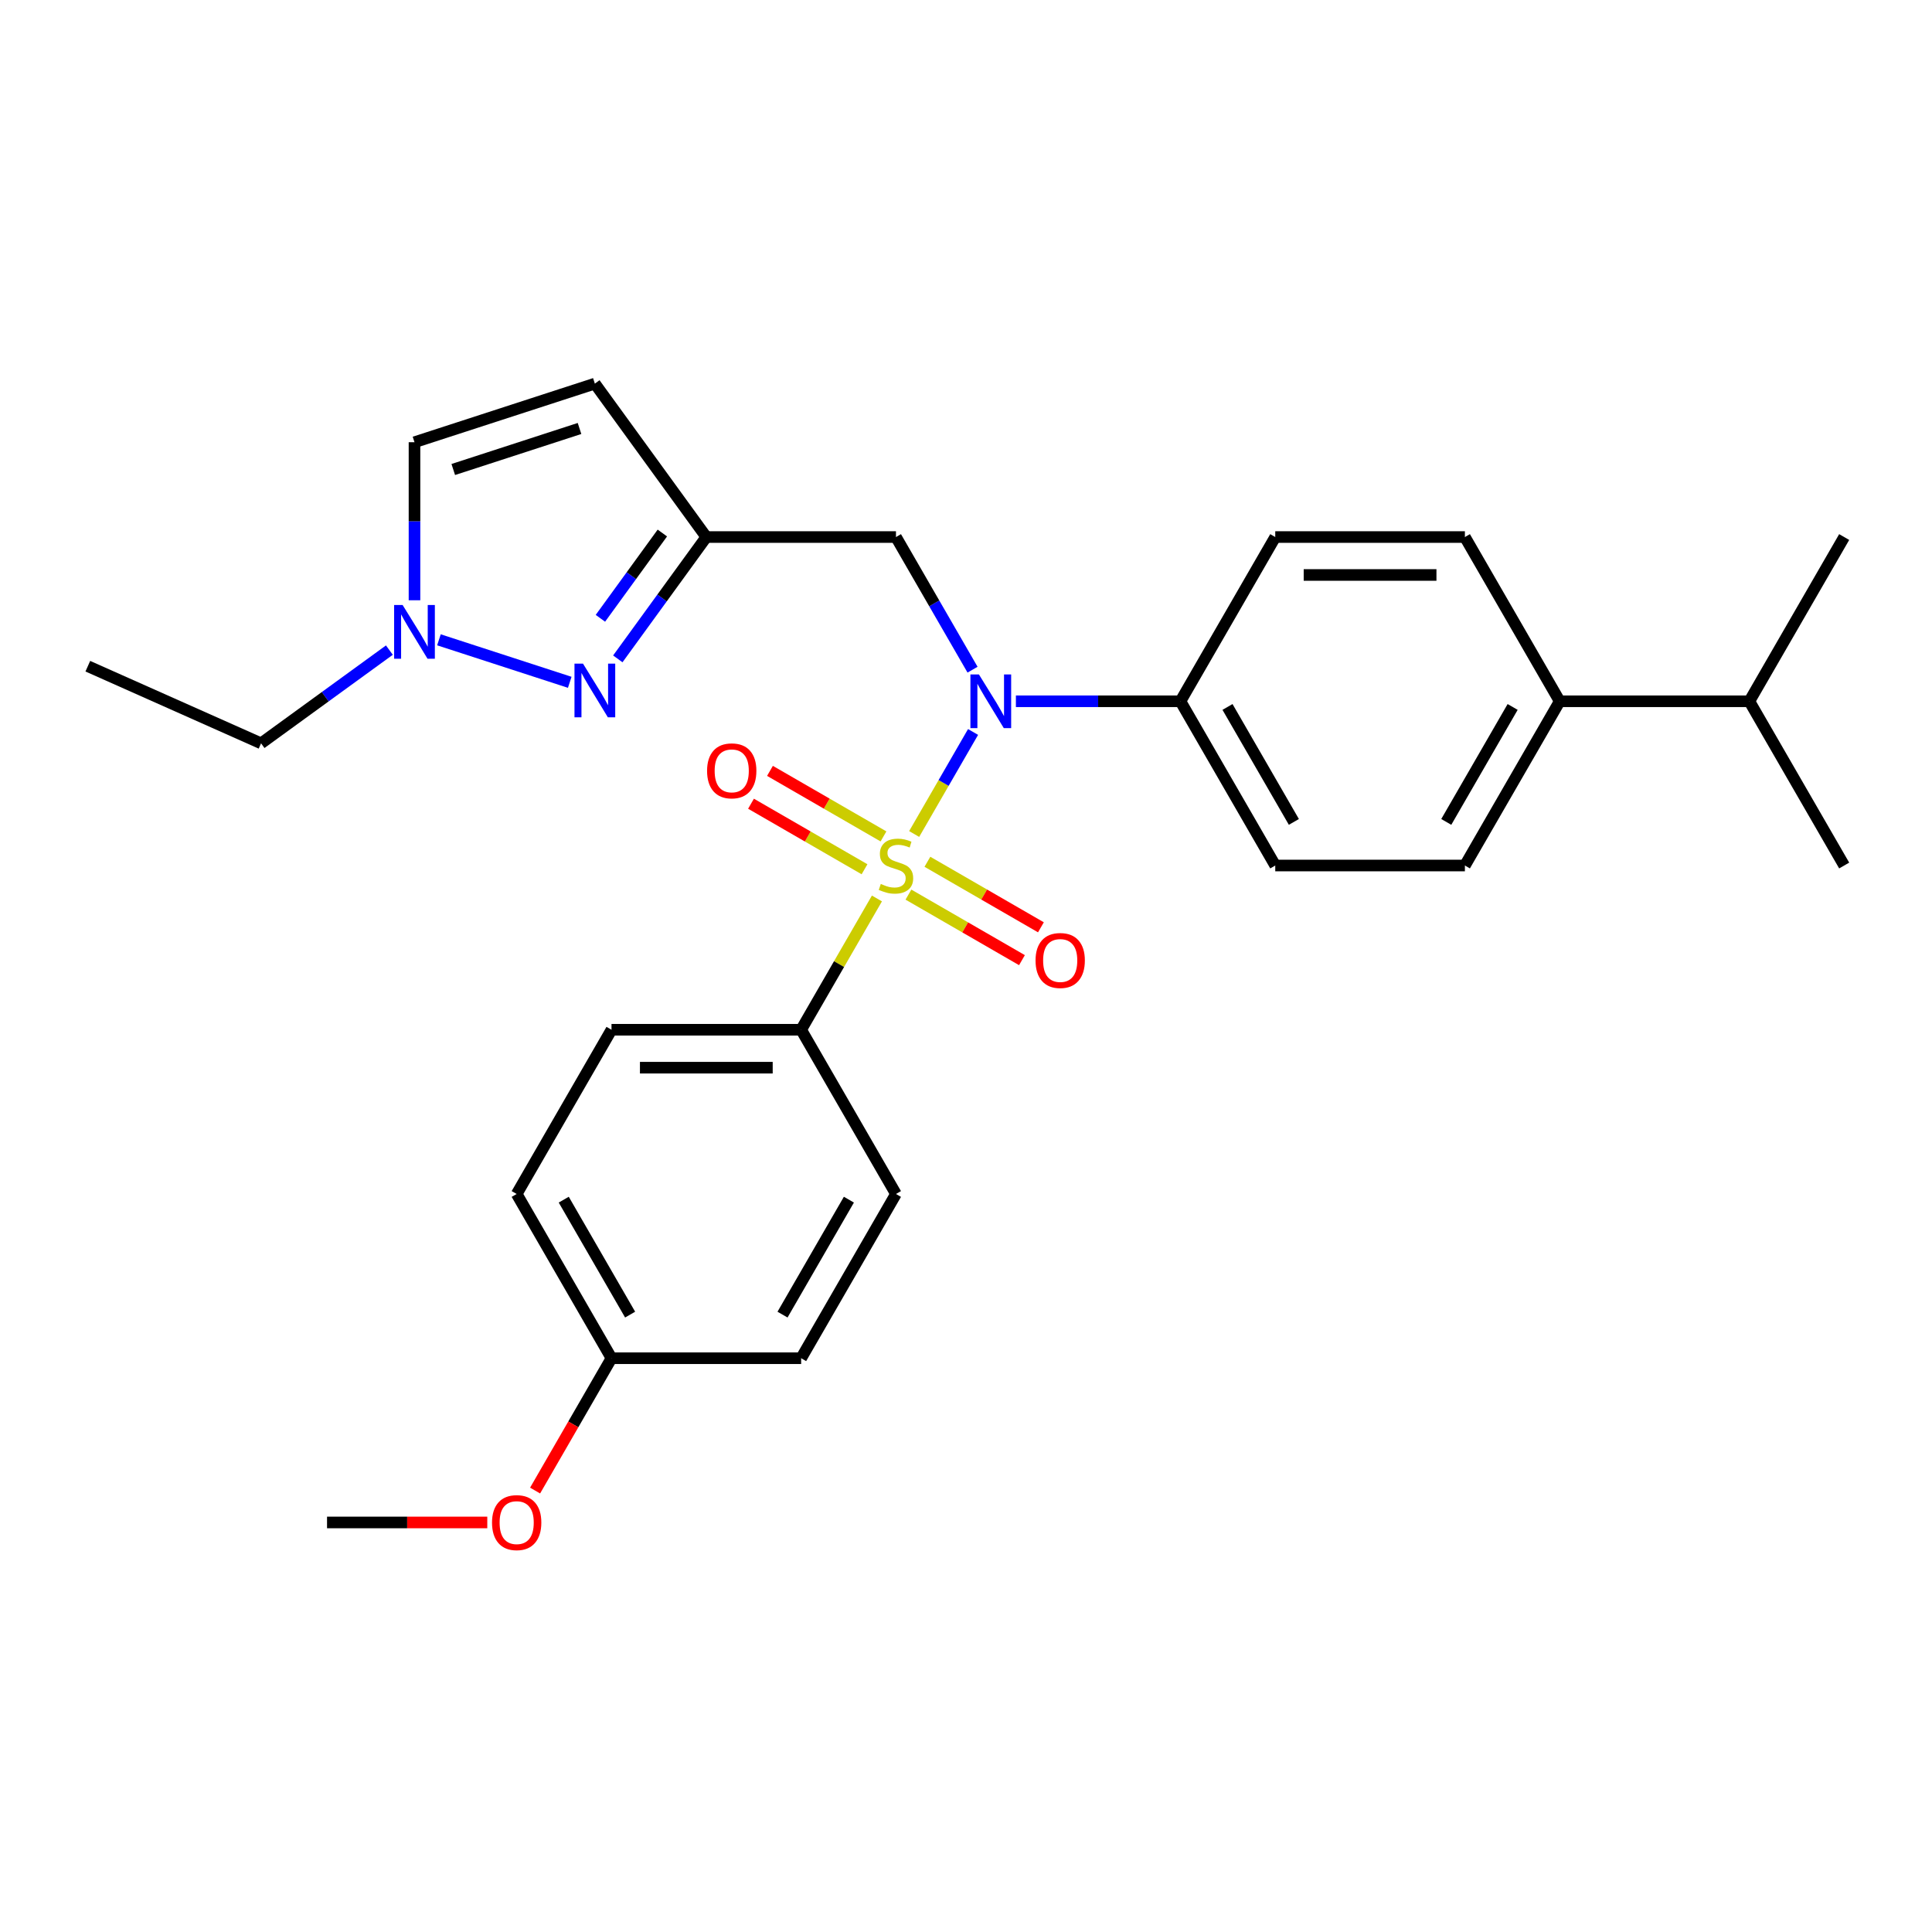 <?xml version='1.0' encoding='iso-8859-1'?>
<svg version='1.1' baseProfile='full'
              xmlns='http://www.w3.org/2000/svg'
                      xmlns:rdkit='http://www.rdkit.org/xml'
                      xmlns:xlink='http://www.w3.org/1999/xlink'
                  xml:space='preserve'
width='1000px' height='1000px' viewBox='0 0 1000 1000'>
<!-- END OF HEADER -->
<rect style='opacity:1.0;fill:#FFFFFF;stroke:none' width='1000' height='1000' x='0' y='0'> </rect>
<path class='bond-0' d='M 473.169,431.675 L 488.414,405.269' style='fill:none;fill-rule:evenodd;stroke:#CCCC00;stroke-width:6px;stroke-linecap:butt;stroke-linejoin:miter;stroke-opacity:1' />
<path class='bond-0' d='M 488.414,405.269 L 503.66,378.863' style='fill:none;fill-rule:evenodd;stroke:#0000FF;stroke-width:6px;stroke-linecap:butt;stroke-linejoin:miter;stroke-opacity:1' />
<path class='bond-5' d='M 453.9,465.049 L 434.285,499.023' style='fill:none;fill-rule:evenodd;stroke:#CCCC00;stroke-width:6px;stroke-linecap:butt;stroke-linejoin:miter;stroke-opacity:1' />
<path class='bond-5' d='M 434.285,499.023 L 414.671,532.997' style='fill:none;fill-rule:evenodd;stroke:#000000;stroke-width:6px;stroke-linecap:butt;stroke-linejoin:miter;stroke-opacity:1' />
<path class='bond-7' d='M 470.209,463.052 L 499.586,480.013' style='fill:none;fill-rule:evenodd;stroke:#CCCC00;stroke-width:6px;stroke-linecap:butt;stroke-linejoin:miter;stroke-opacity:1' />
<path class='bond-7' d='M 499.586,480.013 L 528.964,496.974' style='fill:none;fill-rule:evenodd;stroke:#FF0000;stroke-width:6px;stroke-linecap:butt;stroke-linejoin:miter;stroke-opacity:1' />
<path class='bond-7' d='M 480.025,446.051 L 509.402,463.012' style='fill:none;fill-rule:evenodd;stroke:#CCCC00;stroke-width:6px;stroke-linecap:butt;stroke-linejoin:miter;stroke-opacity:1' />
<path class='bond-7' d='M 509.402,463.012 L 538.78,479.973' style='fill:none;fill-rule:evenodd;stroke:#FF0000;stroke-width:6px;stroke-linecap:butt;stroke-linejoin:miter;stroke-opacity:1' />
<path class='bond-8' d='M 457.291,432.925 L 427.914,415.964' style='fill:none;fill-rule:evenodd;stroke:#CCCC00;stroke-width:6px;stroke-linecap:butt;stroke-linejoin:miter;stroke-opacity:1' />
<path class='bond-8' d='M 427.914,415.964 L 398.536,399.003' style='fill:none;fill-rule:evenodd;stroke:#FF0000;stroke-width:6px;stroke-linecap:butt;stroke-linejoin:miter;stroke-opacity:1' />
<path class='bond-8' d='M 447.475,449.927 L 418.098,432.966' style='fill:none;fill-rule:evenodd;stroke:#CCCC00;stroke-width:6px;stroke-linecap:butt;stroke-linejoin:miter;stroke-opacity:1' />
<path class='bond-8' d='M 418.098,432.966 L 388.72,416.005' style='fill:none;fill-rule:evenodd;stroke:#FF0000;stroke-width:6px;stroke-linecap:butt;stroke-linejoin:miter;stroke-opacity:1' />
<path class='bond-4' d='M 503.388,346.627 L 483.569,312.3' style='fill:none;fill-rule:evenodd;stroke:#0000FF;stroke-width:6px;stroke-linecap:butt;stroke-linejoin:miter;stroke-opacity:1' />
<path class='bond-4' d='M 483.569,312.3 L 463.75,277.972' style='fill:none;fill-rule:evenodd;stroke:#000000;stroke-width:6px;stroke-linecap:butt;stroke-linejoin:miter;stroke-opacity:1' />
<path class='bond-10' d='M 525.826,362.981 L 568.407,362.981' style='fill:none;fill-rule:evenodd;stroke:#0000FF;stroke-width:6px;stroke-linecap:butt;stroke-linejoin:miter;stroke-opacity:1' />
<path class='bond-10' d='M 568.407,362.981 L 610.989,362.981' style='fill:none;fill-rule:evenodd;stroke:#000000;stroke-width:6px;stroke-linecap:butt;stroke-linejoin:miter;stroke-opacity:1' />
<path class='bond-1' d='M 319.776,341.031 L 342.683,309.502' style='fill:none;fill-rule:evenodd;stroke:#0000FF;stroke-width:6px;stroke-linecap:butt;stroke-linejoin:miter;stroke-opacity:1' />
<path class='bond-1' d='M 342.683,309.502 L 365.591,277.972' style='fill:none;fill-rule:evenodd;stroke:#000000;stroke-width:6px;stroke-linecap:butt;stroke-linejoin:miter;stroke-opacity:1' />
<path class='bond-1' d='M 310.766,320.033 L 326.801,297.963' style='fill:none;fill-rule:evenodd;stroke:#0000FF;stroke-width:6px;stroke-linecap:butt;stroke-linejoin:miter;stroke-opacity:1' />
<path class='bond-1' d='M 326.801,297.963 L 342.836,275.892' style='fill:none;fill-rule:evenodd;stroke:#000000;stroke-width:6px;stroke-linecap:butt;stroke-linejoin:miter;stroke-opacity:1' />
<path class='bond-3' d='M 294.898,353.162 L 227.194,331.164' style='fill:none;fill-rule:evenodd;stroke:#0000FF;stroke-width:6px;stroke-linecap:butt;stroke-linejoin:miter;stroke-opacity:1' />
<path class='bond-2' d='M 365.591,277.972 L 463.75,277.972' style='fill:none;fill-rule:evenodd;stroke:#000000;stroke-width:6px;stroke-linecap:butt;stroke-linejoin:miter;stroke-opacity:1' />
<path class='bond-6' d='M 365.591,277.972 L 307.895,198.56' style='fill:none;fill-rule:evenodd;stroke:#000000;stroke-width:6px;stroke-linecap:butt;stroke-linejoin:miter;stroke-opacity:1' />
<path class='bond-22' d='M 201.543,336.494 L 168.335,360.621' style='fill:none;fill-rule:evenodd;stroke:#0000FF;stroke-width:6px;stroke-linecap:butt;stroke-linejoin:miter;stroke-opacity:1' />
<path class='bond-22' d='M 168.335,360.621 L 135.127,384.748' style='fill:none;fill-rule:evenodd;stroke:#000000;stroke-width:6px;stroke-linecap:butt;stroke-linejoin:miter;stroke-opacity:1' />
<path class='bond-30' d='M 214.54,310.699 L 214.54,269.796' style='fill:none;fill-rule:evenodd;stroke:#0000FF;stroke-width:6px;stroke-linecap:butt;stroke-linejoin:miter;stroke-opacity:1' />
<path class='bond-30' d='M 214.54,269.796 L 214.54,228.893' style='fill:none;fill-rule:evenodd;stroke:#000000;stroke-width:6px;stroke-linecap:butt;stroke-linejoin:miter;stroke-opacity:1' />
<path class='bond-16' d='M 414.671,532.997 L 316.511,532.997' style='fill:none;fill-rule:evenodd;stroke:#000000;stroke-width:6px;stroke-linecap:butt;stroke-linejoin:miter;stroke-opacity:1' />
<path class='bond-16' d='M 399.947,552.629 L 331.235,552.629' style='fill:none;fill-rule:evenodd;stroke:#000000;stroke-width:6px;stroke-linecap:butt;stroke-linejoin:miter;stroke-opacity:1' />
<path class='bond-17' d='M 414.671,532.997 L 463.75,618.005' style='fill:none;fill-rule:evenodd;stroke:#000000;stroke-width:6px;stroke-linecap:butt;stroke-linejoin:miter;stroke-opacity:1' />
<path class='bond-9' d='M 307.895,198.56 L 214.54,228.893' style='fill:none;fill-rule:evenodd;stroke:#000000;stroke-width:6px;stroke-linecap:butt;stroke-linejoin:miter;stroke-opacity:1' />
<path class='bond-9' d='M 299.958,221.781 L 234.609,243.014' style='fill:none;fill-rule:evenodd;stroke:#000000;stroke-width:6px;stroke-linecap:butt;stroke-linejoin:miter;stroke-opacity:1' />
<path class='bond-12' d='M 610.989,362.981 L 660.068,277.972' style='fill:none;fill-rule:evenodd;stroke:#000000;stroke-width:6px;stroke-linecap:butt;stroke-linejoin:miter;stroke-opacity:1' />
<path class='bond-13' d='M 610.989,362.981 L 660.068,447.989' style='fill:none;fill-rule:evenodd;stroke:#000000;stroke-width:6px;stroke-linecap:butt;stroke-linejoin:miter;stroke-opacity:1' />
<path class='bond-13' d='M 635.352,365.916 L 669.708,425.422' style='fill:none;fill-rule:evenodd;stroke:#000000;stroke-width:6px;stroke-linecap:butt;stroke-linejoin:miter;stroke-opacity:1' />
<path class='bond-11' d='M 807.307,362.981 L 758.227,447.989' style='fill:none;fill-rule:evenodd;stroke:#000000;stroke-width:6px;stroke-linecap:butt;stroke-linejoin:miter;stroke-opacity:1' />
<path class='bond-11' d='M 782.943,365.916 L 748.588,425.422' style='fill:none;fill-rule:evenodd;stroke:#000000;stroke-width:6px;stroke-linecap:butt;stroke-linejoin:miter;stroke-opacity:1' />
<path class='bond-19' d='M 807.307,362.981 L 905.466,362.981' style='fill:none;fill-rule:evenodd;stroke:#000000;stroke-width:6px;stroke-linecap:butt;stroke-linejoin:miter;stroke-opacity:1' />
<path class='bond-29' d='M 807.307,362.981 L 758.227,277.972' style='fill:none;fill-rule:evenodd;stroke:#000000;stroke-width:6px;stroke-linecap:butt;stroke-linejoin:miter;stroke-opacity:1' />
<path class='bond-14' d='M 660.068,277.972 L 758.227,277.972' style='fill:none;fill-rule:evenodd;stroke:#000000;stroke-width:6px;stroke-linecap:butt;stroke-linejoin:miter;stroke-opacity:1' />
<path class='bond-14' d='M 674.792,297.604 L 743.503,297.604' style='fill:none;fill-rule:evenodd;stroke:#000000;stroke-width:6px;stroke-linecap:butt;stroke-linejoin:miter;stroke-opacity:1' />
<path class='bond-15' d='M 660.068,447.989 L 758.227,447.989' style='fill:none;fill-rule:evenodd;stroke:#000000;stroke-width:6px;stroke-linecap:butt;stroke-linejoin:miter;stroke-opacity:1' />
<path class='bond-21' d='M 316.511,532.997 L 267.432,618.005' style='fill:none;fill-rule:evenodd;stroke:#000000;stroke-width:6px;stroke-linecap:butt;stroke-linejoin:miter;stroke-opacity:1' />
<path class='bond-20' d='M 463.75,618.005 L 414.671,703.014' style='fill:none;fill-rule:evenodd;stroke:#000000;stroke-width:6px;stroke-linecap:butt;stroke-linejoin:miter;stroke-opacity:1' />
<path class='bond-20' d='M 439.386,620.941 L 405.031,680.446' style='fill:none;fill-rule:evenodd;stroke:#000000;stroke-width:6px;stroke-linecap:butt;stroke-linejoin:miter;stroke-opacity:1' />
<path class='bond-18' d='M 316.511,703.014 L 414.671,703.014' style='fill:none;fill-rule:evenodd;stroke:#000000;stroke-width:6px;stroke-linecap:butt;stroke-linejoin:miter;stroke-opacity:1' />
<path class='bond-23' d='M 316.511,703.014 L 296.738,737.263' style='fill:none;fill-rule:evenodd;stroke:#000000;stroke-width:6px;stroke-linecap:butt;stroke-linejoin:miter;stroke-opacity:1' />
<path class='bond-23' d='M 296.738,737.263 L 276.964,771.512' style='fill:none;fill-rule:evenodd;stroke:#FF0000;stroke-width:6px;stroke-linecap:butt;stroke-linejoin:miter;stroke-opacity:1' />
<path class='bond-28' d='M 316.511,703.014 L 267.432,618.005' style='fill:none;fill-rule:evenodd;stroke:#000000;stroke-width:6px;stroke-linecap:butt;stroke-linejoin:miter;stroke-opacity:1' />
<path class='bond-28' d='M 326.151,680.446 L 291.795,620.941' style='fill:none;fill-rule:evenodd;stroke:#000000;stroke-width:6px;stroke-linecap:butt;stroke-linejoin:miter;stroke-opacity:1' />
<path class='bond-24' d='M 905.466,362.981 L 954.545,447.989' style='fill:none;fill-rule:evenodd;stroke:#000000;stroke-width:6px;stroke-linecap:butt;stroke-linejoin:miter;stroke-opacity:1' />
<path class='bond-25' d='M 905.466,362.981 L 954.545,277.972' style='fill:none;fill-rule:evenodd;stroke:#000000;stroke-width:6px;stroke-linecap:butt;stroke-linejoin:miter;stroke-opacity:1' />
<path class='bond-27' d='M 135.127,384.748 L 45.455,344.823' style='fill:none;fill-rule:evenodd;stroke:#000000;stroke-width:6px;stroke-linecap:butt;stroke-linejoin:miter;stroke-opacity:1' />
<path class='bond-26' d='M 252.217,788.022 L 210.745,788.022' style='fill:none;fill-rule:evenodd;stroke:#FF0000;stroke-width:6px;stroke-linecap:butt;stroke-linejoin:miter;stroke-opacity:1' />
<path class='bond-26' d='M 210.745,788.022 L 169.273,788.022' style='fill:none;fill-rule:evenodd;stroke:#000000;stroke-width:6px;stroke-linecap:butt;stroke-linejoin:miter;stroke-opacity:1' />
<path  class='atom-0' d='M 455.897 457.53
Q 456.211 457.648, 457.507 458.197
Q 458.803 458.747, 460.216 459.1
Q 461.669 459.415, 463.083 459.415
Q 465.713 459.415, 467.245 458.158
Q 468.776 456.862, 468.776 454.624
Q 468.776 453.093, 467.991 452.151
Q 467.245 451.208, 466.067 450.698
Q 464.889 450.188, 462.926 449.599
Q 460.452 448.853, 458.96 448.146
Q 457.507 447.439, 456.447 445.947
Q 455.426 444.455, 455.426 441.942
Q 455.426 438.448, 457.782 436.288
Q 460.177 434.129, 464.889 434.129
Q 468.108 434.129, 471.76 435.66
L 470.857 438.683
Q 467.519 437.309, 465.006 437.309
Q 462.297 437.309, 460.805 438.448
Q 459.313 439.547, 459.353 441.471
Q 459.353 442.963, 460.099 443.866
Q 460.884 444.769, 461.983 445.28
Q 463.122 445.79, 465.006 446.379
Q 467.519 447.164, 469.011 447.95
Q 470.503 448.735, 471.564 450.345
Q 472.663 451.915, 472.663 454.624
Q 472.663 458.472, 470.072 460.553
Q 467.519 462.595, 463.24 462.595
Q 460.766 462.595, 458.881 462.045
Q 457.036 461.535, 454.837 460.632
L 455.897 457.53
' fill='#CCCC00'/>
<path  class='atom-1' d='M 506.685 349.081
L 515.794 363.805
Q 516.697 365.258, 518.15 367.889
Q 519.603 370.519, 519.681 370.676
L 519.681 349.081
L 523.372 349.081
L 523.372 376.88
L 519.563 376.88
L 509.787 360.782
Q 508.648 358.897, 507.431 356.738
Q 506.253 354.578, 505.9 353.911
L 505.9 376.88
L 502.287 376.88
L 502.287 349.081
L 506.685 349.081
' fill='#0000FF'/>
<path  class='atom-2' d='M 301.75 343.485
L 310.859 358.209
Q 311.762 359.662, 313.215 362.293
Q 314.667 364.923, 314.746 365.08
L 314.746 343.485
L 318.437 343.485
L 318.437 371.284
L 314.628 371.284
L 304.852 355.186
Q 303.713 353.301, 302.496 351.142
Q 301.318 348.982, 300.964 348.315
L 300.964 371.284
L 297.352 371.284
L 297.352 343.485
L 301.75 343.485
' fill='#0000FF'/>
<path  class='atom-4' d='M 208.395 313.153
L 217.504 327.876
Q 218.407 329.329, 219.86 331.96
Q 221.313 334.59, 221.391 334.748
L 221.391 313.153
L 225.082 313.153
L 225.082 340.951
L 221.273 340.951
L 211.497 324.853
Q 210.358 322.968, 209.141 320.809
Q 207.963 318.649, 207.61 317.982
L 207.61 340.951
L 203.997 340.951
L 203.997 313.153
L 208.395 313.153
' fill='#0000FF'/>
<path  class='atom-8' d='M 535.998 497.147
Q 535.998 490.472, 539.296 486.742
Q 542.594 483.012, 548.758 483.012
Q 554.923 483.012, 558.221 486.742
Q 561.519 490.472, 561.519 497.147
Q 561.519 503.9, 558.182 507.748
Q 554.844 511.557, 548.758 511.557
Q 542.633 511.557, 539.296 507.748
Q 535.998 503.94, 535.998 497.147
M 548.758 508.416
Q 552.999 508.416, 555.276 505.589
Q 557.593 502.722, 557.593 497.147
Q 557.593 491.689, 555.276 488.941
Q 552.999 486.153, 548.758 486.153
Q 544.518 486.153, 542.201 488.902
Q 539.924 491.65, 539.924 497.147
Q 539.924 502.762, 542.201 505.589
Q 544.518 508.416, 548.758 508.416
' fill='#FF0000'/>
<path  class='atom-9' d='M 365.981 398.988
Q 365.981 392.313, 369.279 388.583
Q 372.577 384.853, 378.742 384.853
Q 384.906 384.853, 388.204 388.583
Q 391.502 392.313, 391.502 398.988
Q 391.502 405.741, 388.165 409.589
Q 384.828 413.398, 378.742 413.398
Q 372.617 413.398, 369.279 409.589
Q 365.981 405.78, 365.981 398.988
M 378.742 410.256
Q 382.982 410.256, 385.26 407.43
Q 387.576 404.563, 387.576 398.988
Q 387.576 393.53, 385.26 390.782
Q 382.982 387.994, 378.742 387.994
Q 374.501 387.994, 372.185 390.742
Q 369.907 393.491, 369.907 398.988
Q 369.907 404.603, 372.185 407.43
Q 374.501 410.256, 378.742 410.256
' fill='#FF0000'/>
<path  class='atom-24' d='M 254.671 788.1
Q 254.671 781.426, 257.969 777.696
Q 261.268 773.965, 267.432 773.965
Q 273.596 773.965, 276.894 777.696
Q 280.193 781.426, 280.193 788.1
Q 280.193 794.854, 276.855 798.702
Q 273.518 802.51, 267.432 802.51
Q 261.307 802.51, 257.969 798.702
Q 254.671 794.893, 254.671 788.1
M 267.432 799.369
Q 271.672 799.369, 273.95 796.542
Q 276.266 793.676, 276.266 788.1
Q 276.266 782.643, 273.95 779.894
Q 271.672 777.107, 267.432 777.107
Q 263.191 777.107, 260.875 779.855
Q 258.598 782.603, 258.598 788.1
Q 258.598 793.715, 260.875 796.542
Q 263.191 799.369, 267.432 799.369
' fill='#FF0000'/>
</svg>

